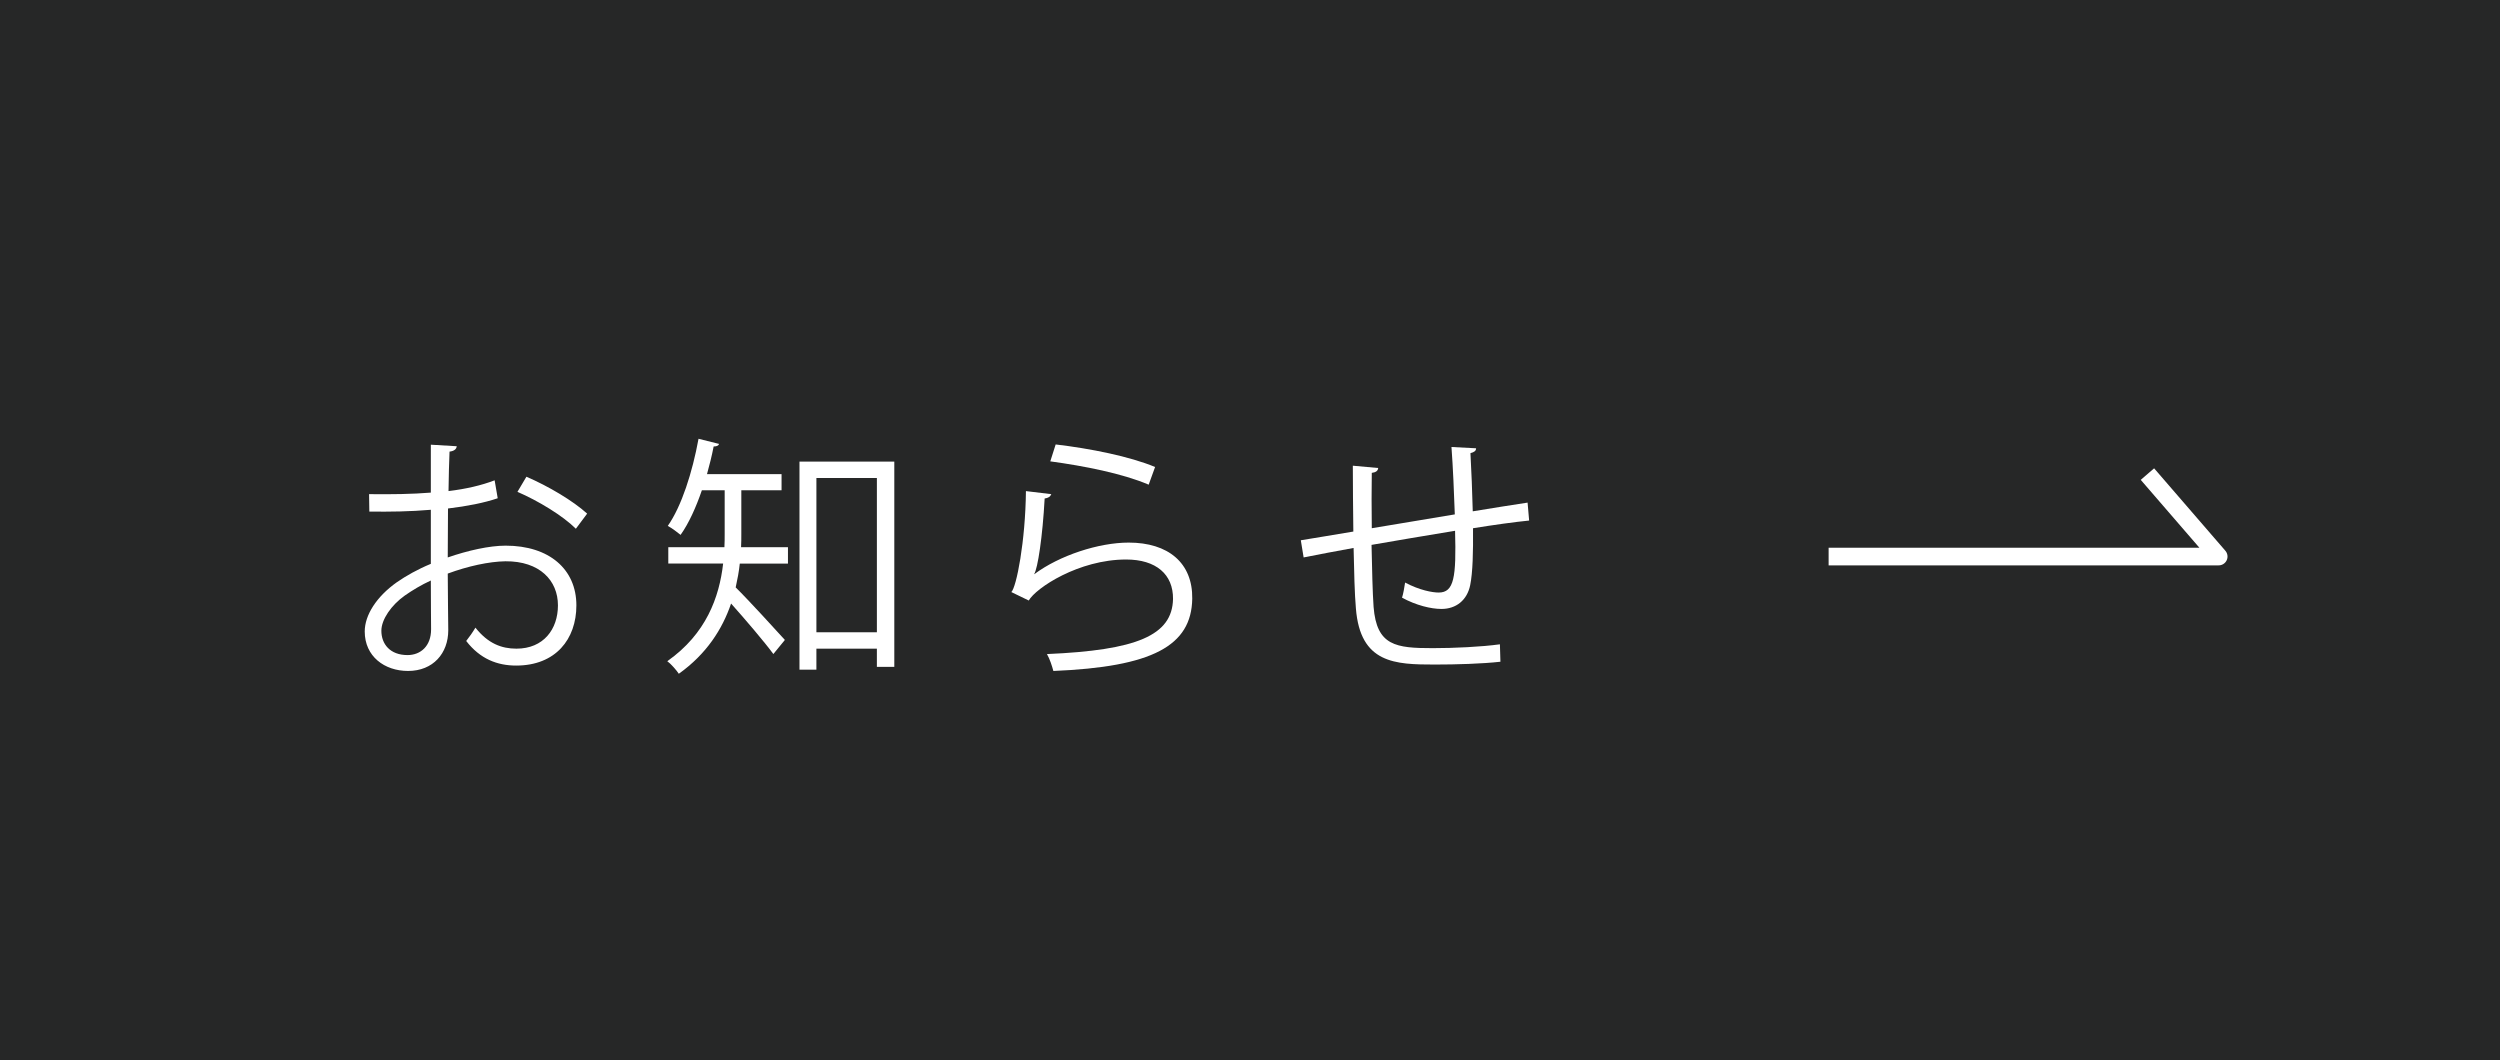 <?xml version="1.0" encoding="utf-8"?>
<!-- Generator: Adobe Illustrator 16.0.0, SVG Export Plug-In . SVG Version: 6.00 Build 0)  -->
<!DOCTYPE svg PUBLIC "-//W3C//DTD SVG 1.1//EN" "http://www.w3.org/Graphics/SVG/1.1/DTD/svg11.dtd">
<svg version="1.1" id="レイヤー_1" xmlns="http://www.w3.org/2000/svg" xmlns:xlink="http://www.w3.org/1999/xlink" x="0px"
	 y="0px" width="283px" height="120px" viewBox="0 0 283 120" enable-background="new 0 0 283 120" xml:space="preserve">
<rect fill="#262727" width="283" height="120"/>
<polyline fill="none" stroke="#FFFFFF" stroke-width="2" stroke-linejoin="round" stroke-miterlimit="10" points="207,63 
	251.155,63 243.089,53.667 "/>
<g>
	<path fill="#FFFFFF" d="M56.341,56.402c-1.538,0.522-3.452,0.899-5.627,1.16c0,1.828-0.029,3.858-0.029,5.541
		c2.263-0.783,4.699-1.335,6.556-1.335c4.931,0,8.006,2.669,8.006,6.759c0,3.829-2.35,6.816-6.816,6.816
		c-2.146,0-4.09-0.754-5.656-2.784c0.348-0.436,0.754-1.016,1.044-1.509c1.421,1.799,2.959,2.379,4.641,2.379
		c3.075,0,4.699-2.205,4.699-4.902c0-2.813-2.06-5.018-5.946-4.989c-1.856,0.029-4.264,0.552-6.527,1.393
		c0,2.146,0.058,5.599,0.058,6.41c0,2.61-1.711,4.612-4.554,4.612c-2.668,0-4.902-1.653-4.902-4.467
		c0-1.856,1.334-3.945,3.625-5.569c1.044-0.726,2.379-1.479,3.858-2.089v-6.12c-2.321,0.203-4.642,0.232-6.962,0.203l-0.029-1.973
		c2.552,0.029,4.873,0,6.991-0.174V50.34l2.93,0.174c-0.029,0.348-0.319,0.551-0.813,0.609c-0.058,1.132-0.087,2.843-0.116,4.467
		c1.943-0.232,3.713-0.638,5.221-1.218L56.341,56.402z M48.799,71.225c0-0.754-0.029-3.133-0.029-5.511
		c-1.074,0.493-2.089,1.103-2.959,1.712c-1.508,1.072-2.64,2.697-2.64,3.974c0,1.508,0.986,2.755,2.959,2.755
		c1.479,0,2.668-1.015,2.668-2.9V71.225z M65.188,59.854c-1.479-1.479-4.264-3.162-6.613-4.177l1.015-1.712
		c2.495,1.073,5.279,2.727,6.875,4.177L65.188,59.854z"/>
	<path fill="#FFFFFF" d="M83.918,55.503v4.96c0,0.464,0,0.985-0.029,1.479h5.308v1.855h-5.453c-0.087,0.871-0.261,1.77-0.464,2.698
		c1.393,1.363,4.728,5.019,5.569,5.946l-1.305,1.596c-0.928-1.276-3.249-4.003-4.786-5.715c-0.986,2.9-2.785,5.715-5.917,7.948
		c-0.261-0.406-0.928-1.16-1.305-1.421c4.409-3.104,5.888-7.252,6.323-11.053h-6.208v-1.855h6.353
		c0.029-0.522,0.029-1.016,0.029-1.509v-4.931h-2.582c-0.667,1.943-1.479,3.742-2.408,5.047c-0.348-0.29-1.015-0.783-1.45-1.016
		c1.566-2.233,2.785-6.063,3.48-9.862l2.321,0.58c-0.058,0.203-0.261,0.29-0.609,0.29c-0.203,1.044-0.464,2.089-0.754,3.133h8.441
		v1.828H83.918z M90.502,52.255h10.733v23.234h-1.973v-2.06h-6.846v2.379h-1.915V52.255z M92.417,71.573h6.846V54.111h-6.846V71.573
		z"/>
	<path fill="#FFFFFF" d="M119.009,55.938c-0.116,0.29-0.349,0.435-0.755,0.493c-0.231,4.293-0.783,7.947-1.189,8.557h0.029
		c2.843-2.117,7.281-3.567,10.675-3.567c4.467,0,7.252,2.292,7.193,6.353c-0.087,5.337-4.496,7.716-15.722,8.18
		c-0.145-0.551-0.406-1.363-0.725-1.914c10.123-0.436,14.184-2.089,14.271-6.236c0.028-2.785-1.915-4.468-5.309-4.468
		c-5.366,0-10.211,3.22-11.022,4.642l-1.973-0.957c0.58-0.552,1.596-5.744,1.653-11.429L119.009,55.938z M119.502,50.311
		c3.944,0.464,8.411,1.363,11.254,2.553l-0.725,2.001c-2.988-1.276-7.31-2.117-11.139-2.64L119.502,50.311z"/>
	<path fill="#FFFFFF" d="M167.093,50.746c0,0.29-0.203,0.436-0.638,0.551c0.115,2.031,0.202,4.409,0.261,6.584
		c2.291-0.377,4.496-0.725,6.207-0.986l0.175,2.031c-1.741,0.174-4.003,0.493-6.353,0.87c0.028,2.668-0.029,5.018-0.319,6.44
		c-0.349,1.711-1.596,2.697-3.249,2.697c-1.189,0-2.872-0.406-4.467-1.276c0.145-0.435,0.261-1.16,0.348-1.712
		c1.625,0.871,3.104,1.132,3.8,1.132c1.741,0,2.002-1.712,1.856-6.991c-3.335,0.551-6.816,1.131-9.456,1.595
		c0.059,2.756,0.116,5.396,0.232,7.02c0.348,4.409,2.523,4.67,6.7,4.67c2.379,0,5.512-0.145,7.6-0.435l0.059,1.973
		c-2.06,0.231-4.989,0.319-7.426,0.319c-4.496,0-8.441-0.116-8.935-6.354c-0.145-1.624-0.203-4.147-0.261-6.845
		c-1.799,0.319-4.177,0.782-5.656,1.073l-0.319-1.943c1.537-0.232,3.945-0.667,5.946-0.986c-0.028-2.524-0.058-5.25-0.058-7.455
		l2.871,0.261c-0.028,0.319-0.261,0.493-0.725,0.551c-0.029,1.77-0.029,4.09,0,6.266l9.398-1.566
		c-0.087-2.465-0.203-5.279-0.377-7.629L167.093,50.746z"/>
</g>
</svg>
